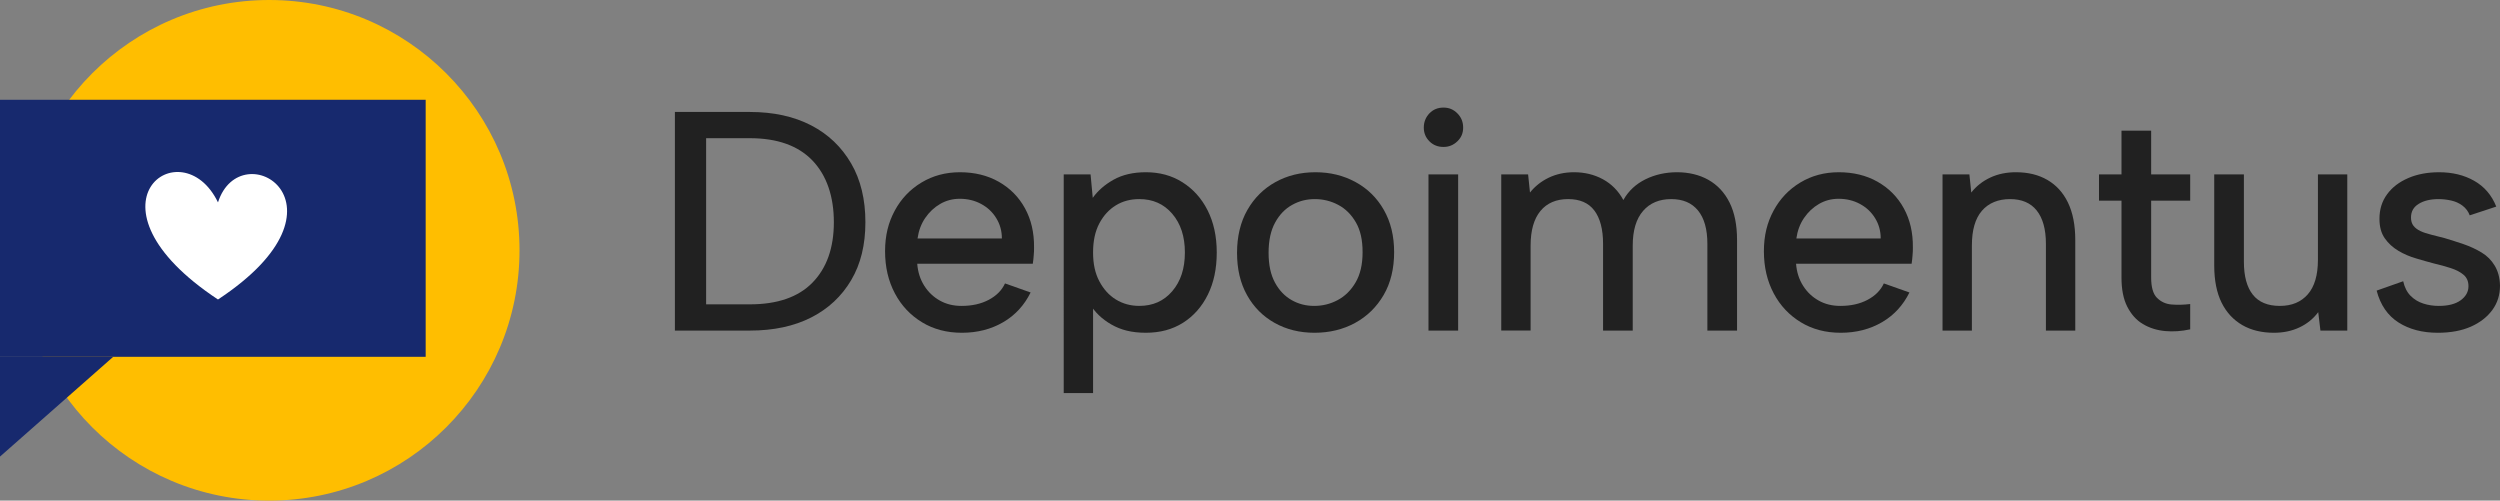 <?xml version="1.0" encoding="UTF-8"?><svg id="Camada_2" xmlns="http://www.w3.org/2000/svg" viewBox="0 0 160.1 32.06"><rect x="0" y="0" width="160.1" height="32.06" fill="#808080" stroke="none"/><defs><style>.cls-1{fill:#ffbe00;}.cls-2{fill:#17296e;}.cls-3{fill:#212121;}.cls-4{fill:#fff;fill-rule:evenodd;}</style></defs><g id="Camada_1-2"><g><g><path class="cls-3" d="M48.02,7.17c1.52,0,2.83,.29,3.93,.86,1.1,.57,1.95,1.39,2.56,2.44,.61,1.05,.91,2.31,.91,3.76s-.3,2.68-.91,3.71-1.46,1.83-2.56,2.39c-1.1,.56-2.41,.84-3.93,.84h-4.8V7.17h4.8Zm0,12.32c1.76,0,3.1-.46,4.01-1.39,.91-.93,1.37-2.22,1.37-3.87s-.46-3-1.37-3.95c-.91-.95-2.25-1.43-4.01-1.43h-2.8v10.64h2.8Z"/><path class="cls-3" d="M61.6,21.31c-.96,0-1.81-.22-2.55-.67-.74-.45-1.32-1.06-1.74-1.85s-.63-1.69-.63-2.7,.21-1.84,.62-2.6c.41-.76,.98-1.36,1.71-1.8,.73-.44,1.55-.66,2.47-.66s1.76,.2,2.48,.61c.72,.41,1.28,.97,1.68,1.7,.4,.73,.59,1.56,.58,2.51,0,.16,0,.32-.02,.49-.01,.17-.03,.35-.06,.55h-7.4c.04,.53,.19,1,.45,1.41,.26,.41,.59,.72,1,.95,.41,.23,.87,.34,1.39,.34,.67,0,1.25-.13,1.74-.39,.49-.26,.84-.61,1.04-1.05l1.64,.58c-.4,.81-.98,1.45-1.75,1.9-.77,.45-1.65,.68-2.65,.68Zm2.56-6.04c0-.48-.12-.91-.36-1.3-.24-.39-.56-.69-.97-.91-.41-.22-.86-.33-1.37-.33-.45,0-.87,.11-1.25,.33-.38,.22-.7,.52-.96,.9-.26,.38-.42,.82-.49,1.31h5.4Z"/><path class="cls-3" d="M69.8,19.47l.2-.06v5.76h-1.88V11.17h1.72l.14,1.5c.32-.45,.76-.84,1.33-1.16,.57-.32,1.26-.48,2.07-.48,.88,0,1.66,.21,2.34,.64s1.22,1.02,1.61,1.79c.39,.77,.59,1.67,.59,2.71s-.19,1.93-.57,2.7-.91,1.37-1.59,1.8-1.47,.64-2.38,.64-1.6-.18-2.21-.53c-.61-.35-1.06-.79-1.37-1.31Zm6.08-3.3c0-1.03-.27-1.85-.81-2.48-.54-.63-1.24-.94-2.11-.94-.56,0-1.06,.13-1.5,.4-.44,.27-.79,.65-1.06,1.16s-.4,1.13-.4,1.86,.13,1.33,.4,1.84c.27,.51,.62,.9,1.06,1.17,.44,.27,.94,.41,1.5,.41,.87,0,1.57-.31,2.11-.94,.54-.63,.81-1.45,.81-2.48Z"/><path class="cls-3" d="M84.18,21.31c-.95,0-1.8-.21-2.55-.63-.75-.42-1.34-1.01-1.77-1.78-.43-.77-.64-1.67-.64-2.71s.22-1.97,.66-2.74c.44-.77,1.04-1.37,1.8-1.79,.76-.42,1.61-.63,2.56-.63s1.8,.21,2.57,.63c.77,.42,1.37,1.01,1.81,1.78,.44,.77,.66,1.67,.66,2.71s-.22,1.97-.67,2.74c-.45,.77-1.06,1.37-1.83,1.79-.77,.42-1.64,.63-2.6,.63Zm-.02-1.72c.53,0,1.03-.12,1.5-.37,.47-.25,.85-.62,1.15-1.13,.3-.51,.45-1.15,.45-1.94s-.14-1.41-.43-1.91c-.29-.5-.66-.87-1.13-1.12s-.97-.37-1.5-.37-1,.12-1.45,.37c-.45,.25-.81,.62-1.09,1.13s-.42,1.15-.42,1.94,.14,1.41,.41,1.91,.63,.87,1.07,1.12c.44,.25,.92,.37,1.44,.37Z"/><path class="cls-3" d="M92.44,9.41c-.36,0-.66-.12-.9-.36-.24-.24-.36-.53-.36-.88s.12-.66,.36-.91c.24-.25,.54-.37,.9-.37s.64,.12,.89,.37c.25,.25,.37,.55,.37,.91s-.12,.64-.37,.88c-.25,.24-.54,.36-.89,.36Zm-.96,1.76h1.9v10h-1.9V11.17Z"/><path class="cls-3" d="M96.14,11.17h1.72l.12,1.16c.32-.4,.72-.72,1.2-.95,.48-.23,1.02-.35,1.62-.35,.68,0,1.3,.15,1.85,.45,.55,.3,.99,.74,1.31,1.33,.33-.59,.81-1.03,1.42-1.33,.61-.3,1.29-.45,2.02-.45s1.43,.16,2.01,.49,1.03,.81,1.35,1.45c.32,.64,.48,1.44,.48,2.4v5.8h-1.9v-5.56c0-.93-.2-1.64-.6-2.13s-.97-.73-1.72-.73-1.36,.25-1.8,.76c-.44,.51-.66,1.25-.66,2.22v5.44h-1.9v-5.56c0-.93-.19-1.64-.56-2.13-.37-.49-.93-.73-1.68-.73s-1.35,.25-1.77,.76c-.42,.51-.63,1.25-.63,2.22v5.44h-1.88V11.17Z"/><path class="cls-3" d="M117.88,21.31c-.96,0-1.81-.22-2.55-.67-.74-.45-1.32-1.06-1.74-1.85s-.63-1.69-.63-2.7,.21-1.84,.62-2.6c.41-.76,.98-1.36,1.71-1.8,.73-.44,1.55-.66,2.47-.66s1.76,.2,2.48,.61c.72,.41,1.28,.97,1.68,1.7,.4,.73,.59,1.56,.58,2.51,0,.16,0,.32-.02,.49-.01,.17-.03,.35-.06,.55h-7.4c.04,.53,.19,1,.45,1.41,.26,.41,.59,.72,1,.95,.41,.23,.87,.34,1.39,.34,.67,0,1.25-.13,1.74-.39,.49-.26,.84-.61,1.04-1.05l1.64,.58c-.4,.81-.98,1.45-1.75,1.9-.77,.45-1.65,.68-2.65,.68Zm2.56-6.04c0-.48-.12-.91-.36-1.3-.24-.39-.56-.69-.97-.91-.41-.22-.86-.33-1.37-.33-.45,0-.87,.11-1.25,.33-.38,.22-.7,.52-.96,.9-.26,.38-.42,.82-.49,1.31h5.4Z"/><path class="cls-3" d="M124.4,11.17h1.72l.12,1.16c.32-.41,.73-.73,1.22-.96s1.04-.34,1.64-.34c.77,0,1.44,.16,2.01,.49,.57,.33,1.01,.81,1.32,1.45,.31,.64,.47,1.44,.47,2.4v5.8h-1.88v-5.56c0-.93-.2-1.64-.59-2.13s-.96-.73-1.71-.73-1.37,.25-1.8,.75-.64,1.24-.64,2.21v5.46h-1.88V11.17Z"/><path class="cls-3" d="M135.86,11.17v-2.8h1.9v2.8h2.5v1.68h-2.5v4.92c0,.61,.12,1.05,.37,1.3,.25,.25,.56,.4,.94,.43s.78,.02,1.19-.03v1.62c-.55,.12-1.08,.16-1.61,.11-.53-.05-1-.2-1.42-.45s-.75-.62-1-1.11c-.25-.49-.37-1.11-.37-1.87v-4.92h-1.44v-1.68h1.44Z"/><path class="cls-3" d="M150.32,21.17h-1.72l-.14-1.18c-.32,.43-.72,.75-1.21,.98-.49,.23-1.03,.34-1.63,.34-.77,0-1.45-.16-2.02-.49-.57-.33-1.02-.81-1.33-1.44s-.47-1.42-.47-2.37v-5.84h1.9v5.6c0,.92,.19,1.62,.57,2.1s.96,.72,1.73,.72,1.36-.25,1.79-.74c.43-.49,.65-1.23,.65-2.2v-5.48h1.88v10Z"/><path class="cls-3" d="M153.9,18.01c.09,.4,.25,.71,.48,.94,.23,.23,.5,.39,.81,.49s.64,.15,.99,.15c.6,0,1.07-.12,1.4-.36,.33-.24,.5-.54,.5-.9,0-.31-.1-.55-.31-.73-.21-.18-.48-.32-.82-.43-.34-.11-.7-.21-1.09-.3-.35-.09-.72-.2-1.13-.32-.41-.12-.79-.28-1.14-.49s-.64-.47-.87-.8c-.23-.33-.34-.74-.34-1.25,0-.6,.16-1.12,.49-1.57,.33-.45,.78-.79,1.36-1.04,.58-.25,1.24-.37,1.97-.37,.85,0,1.6,.18,2.25,.55,.65,.37,1.12,.92,1.41,1.65l-1.7,.56c-.09-.25-.25-.46-.46-.62-.21-.16-.46-.27-.73-.33s-.54-.09-.81-.09c-.51,0-.93,.1-1.26,.3-.33,.2-.5,.49-.5,.88,0,.21,.05,.39,.16,.53s.26,.25,.45,.34c.19,.09,.42,.16,.69,.23,.27,.07,.55,.14,.86,.22,.4,.12,.81,.25,1.22,.39,.41,.14,.79,.32,1.14,.53,.35,.21,.63,.49,.84,.84,.21,.35,.33,.77,.34,1.28,0,.59-.16,1.11-.49,1.56-.33,.45-.79,.81-1.38,1.07-.59,.26-1.3,.39-2.11,.39-.99,0-1.83-.22-2.52-.66s-1.16-1.12-1.4-2.04l1.7-.6Z"/></g><g><circle class="cls-1" cx="17.24" cy="16.03" r="16.03"/><rect class="cls-2" y="6.39" width="27.26" height="16.46"/><polygon class="cls-2" points="0 29.24 0 22.85 7.25 22.85 0 29.24"/><path class="cls-4" d="M13.96,12.96c1.46-4.54,9.18,.16,0,6.22-9.18-6.07-2.34-11.06,0-6.22Z"/></g></g></g></svg>